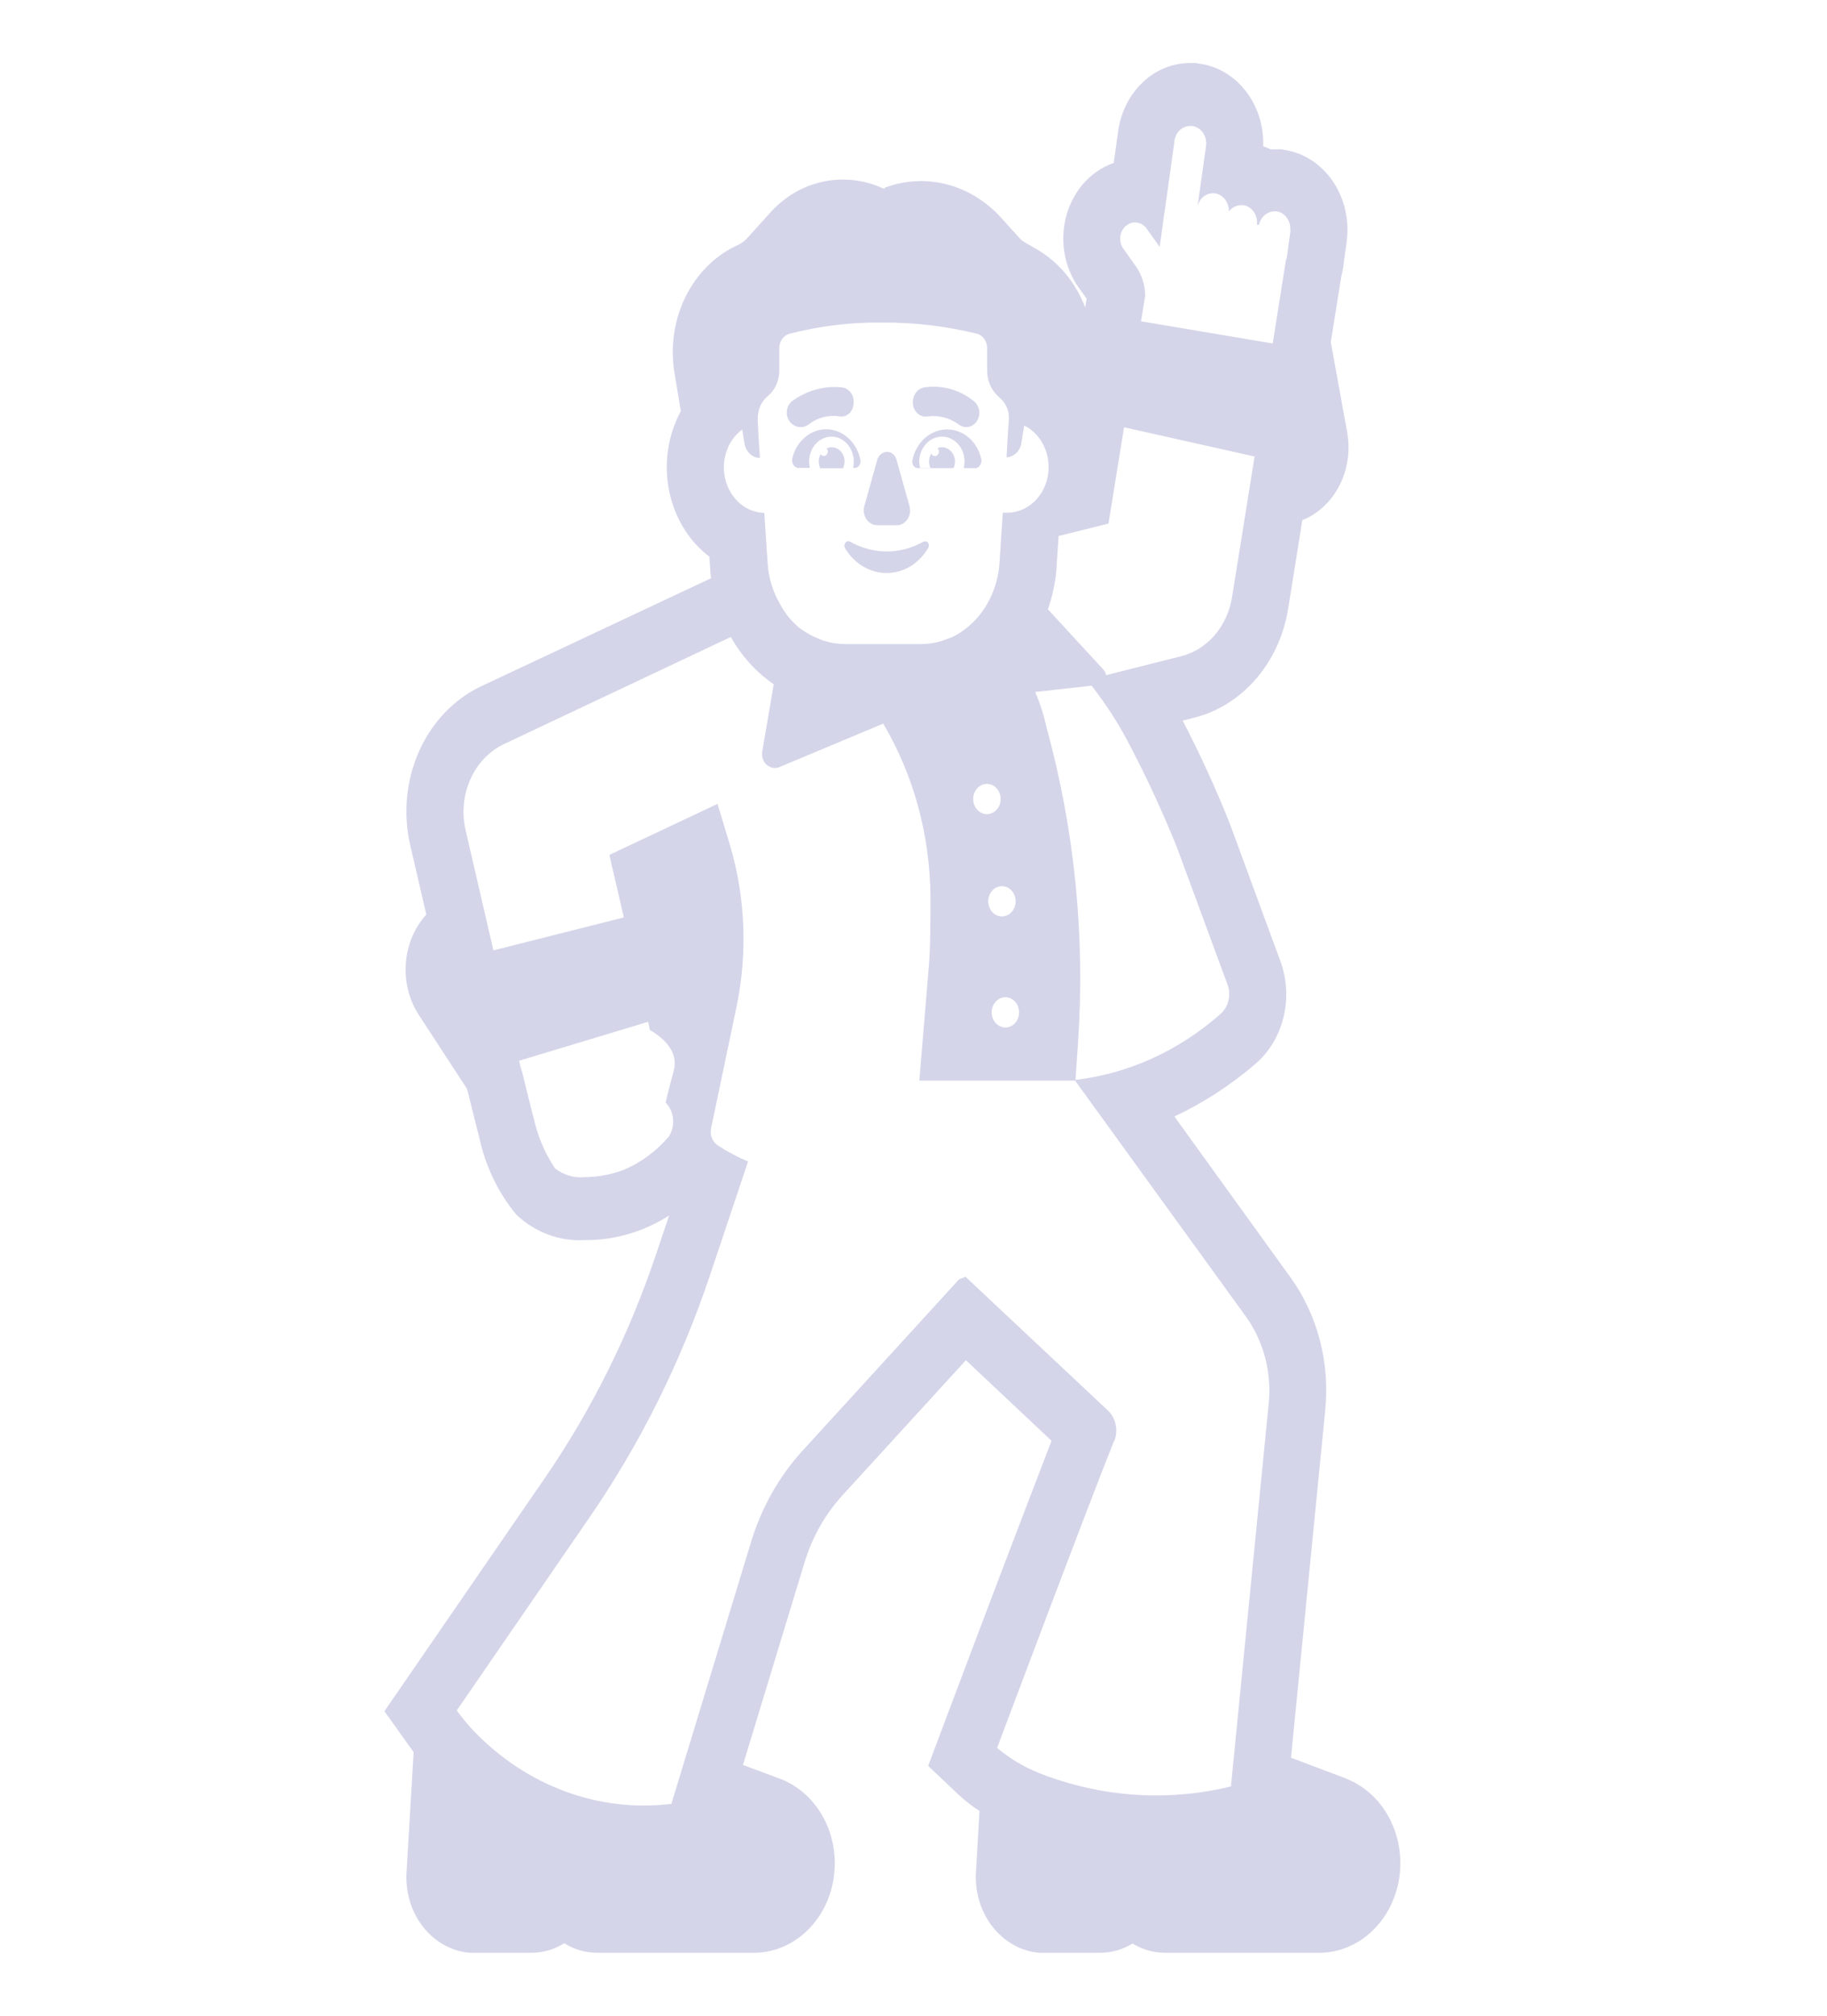 <svg width="97" height="107" viewBox="0 0 97 107" fill="none" xmlns="http://www.w3.org/2000/svg">
<path d="M50.864 22.504C50.386 22.172 49.819 22.03 49.258 22.102C49.166 22.12 49.071 22.116 48.981 22.091C48.89 22.067 48.805 22.021 48.731 21.959C48.657 21.896 48.595 21.817 48.55 21.726C48.505 21.636 48.478 21.536 48.47 21.434C48.448 21.23 48.499 21.025 48.613 20.863C48.726 20.701 48.892 20.593 49.076 20.564C50.007 20.42 50.955 20.685 51.713 21.3C51.831 21.395 51.919 21.53 51.963 21.684C52.007 21.839 52.005 22.004 51.958 22.157C51.91 22.31 51.82 22.443 51.699 22.535C51.579 22.627 51.435 22.675 51.289 22.671C51.135 22.666 50.986 22.608 50.864 22.504ZM42.498 22.671C42.649 22.678 42.798 22.631 42.922 22.537C43.397 22.166 43.983 22.011 44.559 22.102C44.65 22.119 44.742 22.115 44.831 22.09C44.92 22.065 45.003 22.019 45.075 21.956C45.146 21.893 45.205 21.814 45.247 21.723C45.288 21.633 45.312 21.535 45.317 21.434C45.331 21.332 45.326 21.229 45.302 21.13C45.279 21.031 45.238 20.938 45.181 20.857C45.125 20.776 45.054 20.708 44.973 20.658C44.892 20.608 44.803 20.576 44.711 20.564C43.771 20.464 42.832 20.721 42.043 21.3C41.97 21.36 41.909 21.436 41.863 21.523C41.818 21.61 41.788 21.706 41.777 21.806C41.765 21.906 41.773 22.008 41.797 22.105C41.822 22.201 41.865 22.291 41.922 22.37C41.992 22.464 42.08 22.539 42.18 22.591C42.279 22.643 42.388 22.67 42.498 22.671ZM43.88 22.785C43.462 22.783 43.056 22.936 42.727 23.219C42.397 23.502 42.163 23.899 42.062 24.346C42.04 24.451 42.057 24.561 42.108 24.653C42.159 24.744 42.24 24.811 42.334 24.837C42.363 24.844 42.393 24.844 42.422 24.837H43.001C42.946 24.615 42.945 24.38 42.998 24.157C43.051 23.934 43.156 23.73 43.303 23.566C43.451 23.402 43.634 23.283 43.836 23.222C44.038 23.162 44.251 23.16 44.453 23.219C44.756 23.316 45.013 23.539 45.169 23.841C45.325 24.143 45.369 24.501 45.29 24.837H45.384C45.464 24.837 45.541 24.802 45.598 24.74C45.655 24.677 45.687 24.592 45.687 24.503V24.443C45.603 23.981 45.377 23.564 45.049 23.262C44.72 22.961 44.308 22.792 43.88 22.785Z" fill="#292D95" fill-opacity="0.2"/>
<path fill-rule="evenodd" clip-rule="evenodd" d="M51.74 24.851H48.751C48.671 24.854 48.593 24.823 48.534 24.764C48.475 24.704 48.44 24.621 48.436 24.533V24.466C48.499 24.119 48.641 23.796 48.849 23.527C49.057 23.257 49.324 23.051 49.625 22.927C49.925 22.803 50.249 22.766 50.566 22.819C50.883 22.872 51.183 23.013 51.437 23.229C51.766 23.513 51.999 23.911 52.098 24.359C52.12 24.464 52.104 24.574 52.054 24.666C52.003 24.757 51.922 24.824 51.828 24.851C51.799 24.857 51.769 24.857 51.74 24.851ZM50.858 23.563C50.747 23.441 50.615 23.343 50.47 23.277C50.325 23.21 50.169 23.176 50.012 23.176C49.855 23.176 49.7 23.21 49.554 23.277C49.409 23.343 49.278 23.441 49.167 23.563C48.94 23.808 48.81 24.14 48.803 24.49C48.809 24.607 48.824 24.724 48.851 24.841H49.403C49.349 24.734 49.323 24.612 49.327 24.49C49.327 24.339 49.367 24.195 49.442 24.072C49.46 24.114 49.489 24.15 49.525 24.175C49.561 24.2 49.603 24.211 49.646 24.209C49.688 24.207 49.729 24.191 49.763 24.163C49.797 24.135 49.823 24.096 49.837 24.052C49.851 24.006 49.853 23.956 49.841 23.91C49.829 23.863 49.804 23.821 49.77 23.791C49.934 23.72 50.117 23.723 50.279 23.801C50.367 23.841 50.446 23.901 50.512 23.976C50.577 24.052 50.628 24.142 50.66 24.241C50.692 24.339 50.706 24.444 50.699 24.549C50.692 24.653 50.666 24.755 50.622 24.847H51.167C51.223 24.622 51.224 24.385 51.17 24.159C51.116 23.934 51.008 23.728 50.858 23.563Z" fill="#292D95" fill-opacity="0.2"/>
<path d="M46.581 27.88C46.469 27.881 46.358 27.852 46.257 27.797C46.157 27.742 46.07 27.661 46.002 27.562C45.935 27.463 45.89 27.348 45.87 27.226C45.851 27.104 45.857 26.979 45.89 26.86L46.581 24.389C46.606 24.31 46.647 24.238 46.7 24.177C46.752 24.115 46.816 24.067 46.886 24.035C46.957 24.002 47.032 23.986 47.109 23.988C47.185 23.99 47.26 24.009 47.33 24.045C47.391 24.079 47.446 24.126 47.49 24.183C47.535 24.241 47.569 24.307 47.59 24.379L48.287 26.854C48.306 26.93 48.316 27.009 48.318 27.088C48.319 27.191 48.302 27.294 48.267 27.39C48.233 27.486 48.181 27.573 48.115 27.647C48.049 27.721 47.971 27.78 47.885 27.82C47.798 27.86 47.705 27.88 47.611 27.88H46.581ZM49.021 28.756C48.42 29.095 47.755 29.271 47.081 29.271C46.406 29.271 45.742 29.095 45.141 28.756C45.117 28.741 45.09 28.731 45.063 28.728C45.035 28.724 45.007 28.727 44.981 28.736C44.954 28.745 44.93 28.761 44.909 28.781C44.888 28.801 44.871 28.826 44.859 28.853C44.84 28.889 44.83 28.929 44.83 28.97C44.83 29.012 44.84 29.052 44.859 29.087C45.238 29.733 45.834 30.186 46.515 30.349C47.197 30.512 47.909 30.371 48.496 29.957C48.809 29.728 49.076 29.433 49.282 29.087C49.297 29.061 49.308 29.031 49.313 28.999C49.318 28.968 49.318 28.936 49.312 28.905C49.305 28.874 49.294 28.844 49.277 28.818C49.26 28.792 49.239 28.77 49.215 28.753C49.152 28.726 49.083 28.727 49.021 28.756ZM43.886 23.801C43.99 23.752 44.103 23.732 44.215 23.743C44.328 23.753 44.436 23.795 44.531 23.863C44.625 23.931 44.703 24.024 44.757 24.133C44.811 24.243 44.84 24.365 44.841 24.49C44.841 24.617 44.81 24.74 44.762 24.857H43.55C43.501 24.746 43.474 24.624 43.471 24.5C43.471 24.363 43.504 24.229 43.568 24.108C43.585 24.134 43.607 24.156 43.633 24.172C43.658 24.187 43.686 24.197 43.715 24.201C43.745 24.204 43.774 24.201 43.802 24.191C43.83 24.181 43.855 24.165 43.877 24.144C43.899 24.123 43.917 24.097 43.929 24.067C43.942 24.038 43.949 24.007 43.95 23.974C43.95 23.942 43.945 23.91 43.934 23.88C43.923 23.851 43.907 23.823 43.886 23.801Z" fill="#292D95" fill-opacity="0.2"/>
<path d="M71.431 94.391L68.542 93.301L70.361 74.843C70.612 72.327 69.953 69.804 68.527 67.821L62.353 59.265C63.879 58.547 65.315 57.617 66.627 56.496C67.365 55.873 67.897 54.999 68.141 54.009C68.385 53.02 68.328 51.969 67.979 51.019L65.308 43.756C64.56 41.873 63.72 40.036 62.792 38.252L63.368 38.105C64.63 37.795 65.78 37.079 66.674 36.048C67.568 35.018 68.165 33.718 68.391 32.314L69.143 27.613C69.982 27.276 70.683 26.618 71.12 25.759C71.557 24.9 71.699 23.897 71.522 22.931L70.655 18.157L71.21 14.686C71.252 14.525 71.286 14.361 71.313 14.194L71.431 13.301L71.455 13.161L71.498 12.827C71.65 11.705 71.392 10.562 70.781 9.65C70.17 8.738 69.256 8.131 68.239 7.961L68.015 7.925H67.454C67.328 7.864 67.198 7.81 67.066 7.764C67.103 6.696 66.774 5.652 66.145 4.84C65.516 4.027 64.633 3.505 63.671 3.377L63.486 3.344H63.183C62.276 3.343 61.398 3.695 60.703 4.338C60.008 4.981 59.54 5.873 59.382 6.858L59.13 8.65C58.543 8.852 58.009 9.207 57.573 9.686C57.138 10.165 56.814 10.752 56.629 11.399C56.444 12.046 56.404 12.733 56.511 13.401C56.619 14.068 56.872 14.697 57.248 15.234L57.694 15.859L57.615 16.324C57.106 14.979 56.183 13.877 55.008 13.211L54.432 12.877C54.345 12.83 54.263 12.772 54.189 12.703L53.129 11.533C52.336 10.666 51.34 10.059 50.252 9.782C49.165 9.505 48.029 9.568 46.972 9.964L46.954 10.031C46.278 9.71 45.551 9.541 44.816 9.531C44.08 9.522 43.35 9.674 42.668 9.978C42.004 10.279 41.404 10.723 40.9 11.282L39.597 12.72C39.504 12.807 39.402 12.883 39.294 12.947L38.918 13.131L38.839 13.171L38.76 13.214C37.704 13.809 36.847 14.759 36.314 15.928C35.781 17.096 35.599 18.422 35.796 19.711L36.147 21.828C35.462 23.087 35.237 24.586 35.519 26.021C35.8 27.456 36.567 28.719 37.663 29.552L37.709 30.221C37.709 30.355 37.73 30.508 37.748 30.639L37.754 30.692L25.568 36.417C24.121 37.095 22.942 38.324 22.248 39.881C21.555 41.438 21.391 43.218 21.788 44.897L22.634 48.545C22.005 49.236 21.62 50.151 21.547 51.127C21.473 52.102 21.717 53.075 22.234 53.871L24.78 57.773L24.832 57.931L25.335 59.953L25.426 60.288C25.75 61.856 26.438 63.304 27.424 64.488C28.43 65.424 29.721 65.902 31.031 65.825C32.607 65.842 34.159 65.39 35.523 64.524L34.874 66.454C33.436 70.771 31.424 74.828 28.903 78.491L20.409 90.833L21.861 92.866L21.961 93.003L21.585 99.356C21.55 99.882 21.609 100.411 21.758 100.911C21.908 101.412 22.146 101.876 22.458 102.275C22.77 102.674 23.151 103.002 23.578 103.239C24.005 103.476 24.47 103.618 24.947 103.656H28.203C28.818 103.656 29.421 103.482 29.958 103.151C30.497 103.486 31.103 103.656 31.722 103.656H39.988C41.013 103.664 42.008 103.268 42.791 102.539C43.575 101.81 44.098 100.796 44.264 99.68C44.431 98.564 44.231 97.419 43.701 96.451C43.17 95.483 42.344 94.756 41.37 94.401L39.445 93.685L42.713 82.942C43.119 81.604 43.804 80.387 44.711 79.391L51.282 72.202L55.829 76.478C53.907 81.475 52.004 86.48 50.121 91.495L49.279 93.735L50.946 95.314C51.279 95.615 51.631 95.889 52.004 96.129L51.816 99.356C51.749 100.415 52.063 101.461 52.691 102.266C53.319 103.071 54.209 103.571 55.169 103.656H58.4C59.006 103.656 59.6 103.489 60.128 103.165C60.664 103.489 61.264 103.656 61.874 103.656H70.034C71.056 103.656 72.044 103.256 72.824 102.527C73.603 101.798 74.123 100.788 74.29 99.676C74.457 98.564 74.26 97.423 73.736 96.455C73.211 95.488 72.392 94.757 71.425 94.394L71.431 94.391ZM65.172 52.263C65.273 52.535 65.29 52.837 65.219 53.121C65.149 53.405 64.996 53.656 64.784 53.834C62.576 55.781 59.91 56.991 57.099 57.322L57.233 55.396C57.623 49.739 57.058 44.052 55.566 38.624C55.425 37.971 55.222 37.336 54.959 36.731L57.954 36.397C58.737 37.392 59.428 38.472 60.016 39.62C60.925 41.362 61.752 43.158 62.492 44.993L65.172 52.263ZM59.785 11.984C59.948 11.846 60.154 11.784 60.359 11.812C60.563 11.84 60.749 11.956 60.876 12.134L61.571 13.107L61.801 11.436L61.852 11.101L62.365 7.423C62.403 7.215 62.506 7.028 62.655 6.894C62.804 6.76 62.991 6.687 63.183 6.688H63.298C63.409 6.702 63.515 6.741 63.612 6.801C63.709 6.862 63.794 6.943 63.862 7.039C63.93 7.136 63.981 7.246 64.01 7.364C64.04 7.482 64.049 7.606 64.035 7.727L63.586 10.914C63.648 10.698 63.778 10.514 63.953 10.396C64.128 10.278 64.336 10.233 64.538 10.271C64.741 10.309 64.924 10.427 65.053 10.602C65.183 10.777 65.251 10.999 65.244 11.225C65.324 11.12 65.424 11.036 65.537 10.978C65.649 10.92 65.772 10.89 65.896 10.891H66.023C66.242 10.927 66.438 11.056 66.571 11.251C66.703 11.445 66.761 11.689 66.733 11.931H66.842C66.888 11.728 66.994 11.548 67.144 11.419C67.293 11.29 67.477 11.219 67.666 11.218C67.707 11.215 67.747 11.215 67.788 11.218C67.987 11.252 68.169 11.364 68.3 11.532C68.432 11.701 68.505 11.915 68.506 12.138C68.512 12.199 68.512 12.261 68.506 12.322L68.476 12.546L68.439 12.787L68.33 13.606C68.319 13.682 68.299 13.756 68.27 13.826L67.572 18.233L60.579 17.053L60.801 15.692C60.795 15.134 60.625 14.593 60.316 14.151L59.646 13.208C59.58 13.118 59.532 13.015 59.503 12.904C59.474 12.793 59.466 12.677 59.479 12.563C59.492 12.449 59.526 12.339 59.579 12.239C59.631 12.14 59.702 12.053 59.785 11.984ZM58.852 27.793L59.679 22.681L66.609 24.232L65.411 31.709C65.288 32.466 64.966 33.166 64.485 33.722C64.003 34.278 63.384 34.665 62.704 34.835L58.721 35.838C58.707 35.734 58.665 35.638 58.6 35.561L55.635 32.341C55.872 31.669 56.026 30.963 56.09 30.248V30.167L56.205 28.449L58.852 27.793ZM39.406 22.798L39.527 23.54C39.561 23.753 39.661 23.947 39.811 24.087C39.96 24.228 40.149 24.306 40.346 24.309C40.346 24.309 40.27 23.216 40.234 22.416V22.209C40.23 22.015 40.262 21.823 40.328 21.643C40.394 21.464 40.493 21.302 40.618 21.166L40.861 20.932C41.025 20.773 41.155 20.578 41.244 20.358C41.333 20.139 41.378 19.901 41.376 19.661V18.457C41.38 18.29 41.431 18.128 41.524 17.996C41.617 17.864 41.746 17.768 41.892 17.722C43.531 17.299 45.21 17.096 46.893 17.12C48.575 17.114 50.253 17.316 51.895 17.722C52.041 17.768 52.169 17.864 52.262 17.996C52.355 18.128 52.407 18.29 52.41 18.457V19.695C52.411 19.934 52.458 20.171 52.547 20.39C52.635 20.608 52.764 20.805 52.925 20.965L53.168 21.199C53.304 21.332 53.41 21.498 53.478 21.684C53.547 21.869 53.575 22.07 53.562 22.269C53.501 23.072 53.441 24.276 53.441 24.276C53.632 24.266 53.814 24.184 53.958 24.044C54.101 23.904 54.197 23.715 54.229 23.507L54.38 22.587C54.839 22.815 55.212 23.209 55.438 23.704C55.664 24.199 55.73 24.765 55.623 25.307C55.517 25.849 55.245 26.334 54.853 26.681C54.461 27.028 53.974 27.217 53.471 27.215H53.241L53.186 28.027L53.062 29.94C52.971 31.067 52.516 32.12 51.783 32.909L51.622 33.066C51.288 33.391 50.913 33.651 50.507 33.839L50.416 33.872L50.355 33.892C49.904 34.08 49.427 34.179 48.945 34.187H44.817C44.445 34.181 44.076 34.121 43.719 34.006C43.616 33.971 43.515 33.93 43.416 33.882C43.162 33.782 42.917 33.653 42.686 33.498L42.646 33.471L42.61 33.447C42.558 33.415 42.508 33.381 42.459 33.344C42.012 32.978 41.641 32.513 41.367 31.98C41.026 31.372 40.818 30.685 40.761 29.973L40.579 27.225C40.113 27.214 39.662 27.04 39.291 26.727C38.921 26.415 38.651 25.98 38.52 25.486C38.389 24.992 38.405 24.465 38.564 23.982C38.723 23.498 39.018 23.084 39.406 22.798ZM35.514 60.321C34.847 61.109 34.024 61.716 33.11 62.097C32.443 62.348 31.74 62.478 31.034 62.485C30.48 62.535 29.927 62.372 29.47 62.023C28.921 61.205 28.529 60.272 28.318 59.281L28.257 59.067L27.724 56.921C27.677 56.786 27.639 56.649 27.608 56.509L27.56 56.305L34.41 54.239L34.483 54.573L34.508 54.677C35.274 55.122 36.038 55.841 35.766 56.854C35.444 58.041 35.338 58.526 35.338 58.526C35.561 58.75 35.702 59.056 35.734 59.387C35.766 59.717 35.688 60.05 35.514 60.321ZM59.158 76.495C59.268 76.219 59.294 75.912 59.233 75.619C59.172 75.325 59.026 75.061 58.818 74.867L51.261 67.771C51.15 67.818 51.038 67.862 50.925 67.901L42.595 77.02C41.352 78.381 40.419 80.046 39.867 81.878L35.653 95.725V95.748C33.742 95.985 31.808 95.757 29.985 95.081C28.163 94.405 26.497 93.296 25.105 91.833C24.802 91.504 24.517 91.157 24.25 90.793L31.325 80.507C34.021 76.584 36.176 72.241 37.718 67.621L39.715 61.655C39.162 61.42 38.628 61.135 38.118 60.803C37.976 60.715 37.864 60.579 37.798 60.415C37.732 60.251 37.717 60.068 37.754 59.893L39.115 53.386C39.698 50.551 39.572 47.595 38.748 44.833L38.096 42.67L32.352 45.378L33.122 48.698L26.196 50.447L24.72 44.064C24.51 43.16 24.6 42.203 24.973 41.365C25.347 40.528 25.979 39.865 26.757 39.496L38.8 33.812C39.376 34.832 40.155 35.691 41.079 36.323L40.473 39.871C40.445 40.01 40.456 40.156 40.503 40.289C40.57 40.473 40.699 40.621 40.863 40.701C41.028 40.781 41.214 40.787 41.382 40.717L46.893 38.41C48.501 41.133 49.37 44.305 49.4 47.555C49.4 48.839 49.4 50.293 49.315 51.28L48.809 57.359H57.078L66.148 69.884C67.084 71.182 67.521 72.837 67.36 74.485L65.353 94.825C61.97 95.648 58.444 95.403 55.181 94.12C54.376 93.801 53.62 93.35 52.938 92.782C52.938 92.782 57.706 80.079 59.142 76.495H59.158ZM53.126 42.412C53.126 42.625 53.049 42.829 52.912 42.98C52.776 43.13 52.591 43.215 52.398 43.215C52.205 43.215 52.02 43.13 51.883 42.98C51.747 42.829 51.67 42.625 51.67 42.412C51.67 42.199 51.747 41.995 51.883 41.845C52.02 41.694 52.205 41.61 52.398 41.61C52.591 41.61 52.776 41.694 52.912 41.845C53.049 41.995 53.126 42.199 53.126 42.412ZM53.195 48.645C53.002 48.645 52.817 48.56 52.681 48.41C52.544 48.259 52.468 48.055 52.468 47.842C52.468 47.63 52.544 47.425 52.681 47.275C52.817 47.124 53.002 47.04 53.195 47.04C53.388 47.04 53.573 47.124 53.71 47.275C53.846 47.425 53.923 47.63 53.923 47.842C53.923 48.055 53.846 48.259 53.71 48.41C53.573 48.56 53.388 48.645 53.195 48.645ZM54.105 53.737C54.105 53.95 54.028 54.154 53.892 54.305C53.755 54.455 53.57 54.54 53.377 54.54C53.184 54.54 52.999 54.455 52.863 54.305C52.726 54.154 52.65 53.95 52.65 53.737C52.65 53.525 52.726 53.321 52.863 53.17C52.999 53.02 53.184 52.935 53.377 52.935C53.57 52.935 53.755 53.02 53.892 53.17C54.028 53.321 54.105 53.525 54.105 53.737Z" fill="#292D95" fill-opacity="0.2"/>
</svg>
